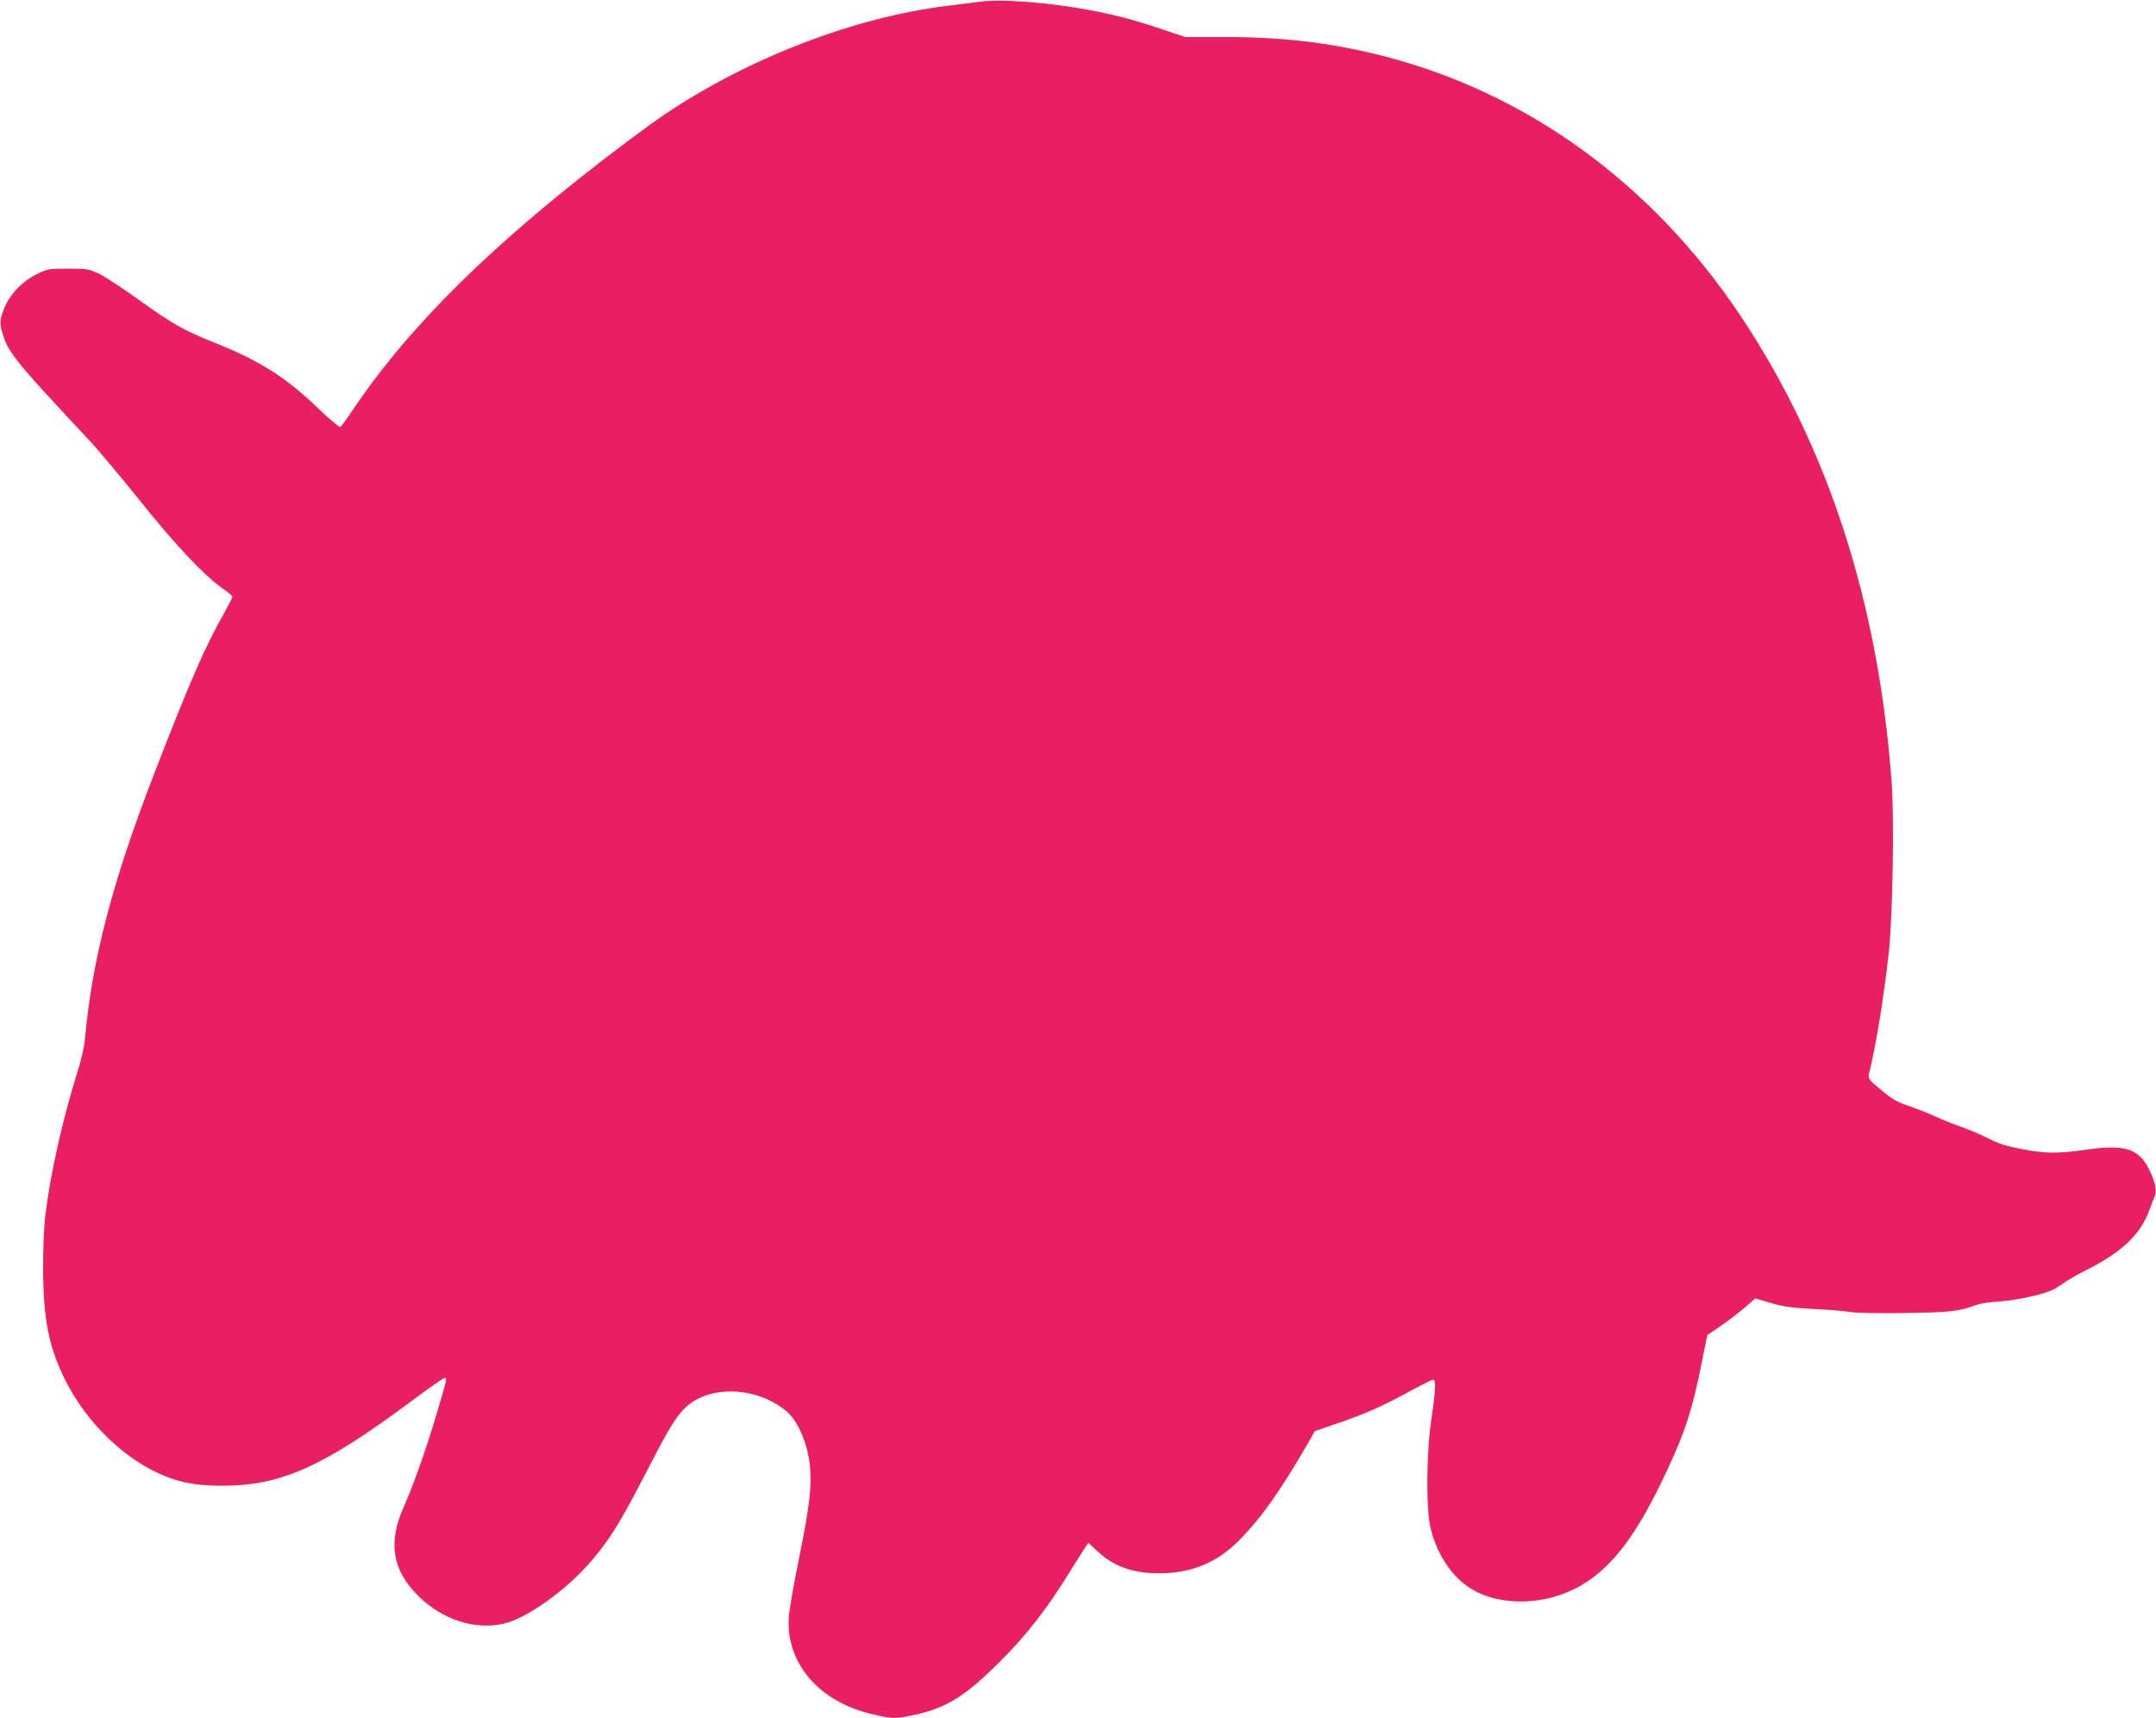 <?xml version="1.0" standalone="no"?>
<!DOCTYPE svg PUBLIC "-//W3C//DTD SVG 20010904//EN"
 "http://www.w3.org/TR/2001/REC-SVG-20010904/DTD/svg10.dtd">
<svg version="1.0" xmlns="http://www.w3.org/2000/svg"
 width="1280pt" height="1020pt" viewBox="0 0 1280 1020"
 preserveAspectRatio="xMidYMid meet">
<g transform="translate(0,1020) scale(0.1,-0.1)"
fill="#e91e63" stroke="none">
<path d="M5810 10189 c-36 -5 -121 -16 -190 -24 -551 -69 -1178 -310 -1675
-645 -101 -68 -333 -242 -505 -379 -618 -491 -1045 -927 -1348 -1378 -34 -51
-66 -94 -72 -98 -5 -3 -68 50 -140 119 -185 178 -348 280 -615 385 -168 67
-245 110 -435 247 -96 69 -204 140 -240 158 -62 29 -71 31 -185 31 -116 0
-123 -1 -187 -33 -89 -43 -166 -127 -197 -212 -26 -70 -24 -94 9 -183 25 -67
101 -162 297 -373 70 -76 168 -181 217 -233 48 -53 178 -208 289 -346 206
-258 386 -449 490 -519 31 -22 57 -44 57 -49 0 -5 -23 -49 -50 -98 -110 -192
-209 -419 -419 -964 -246 -637 -364 -1092 -407 -1565 -3 -42 -23 -129 -46
-200 -84 -267 -158 -593 -189 -845 -7 -55 -13 -192 -13 -305 0 -313 34 -483
137 -684 128 -251 357 -468 589 -560 103 -41 196 -56 338 -56 348 0 597 111
1121 501 103 77 192 139 199 139 15 0 14 -6 -51 -225 -61 -204 -137 -418 -191
-539 -96 -213 -70 -376 86 -531 141 -140 335 -203 506 -164 137 31 369 196
518 369 107 124 170 224 313 500 138 268 176 333 229 394 135 154 426 154 616
1 71 -58 130 -195 143 -333 11 -115 -3 -237 -65 -542 -31 -151 -58 -309 -61
-350 -18 -271 177 -501 490 -575 128 -30 139 -30 254 -6 193 42 301 109 509
316 156 155 283 318 411 527 45 73 90 143 99 156 l16 23 52 -49 c95 -90 211
-132 366 -132 193 0 345 63 476 195 135 137 249 299 416 589 l34 60 134 46
c169 58 270 103 431 191 70 38 132 69 138 69 17 0 14 -69 -11 -235 -30 -201
-32 -531 -5 -646 36 -152 124 -287 235 -357 176 -112 454 -105 662 18 188 111
334 307 512 691 107 230 148 359 207 659 l27 134 79 54 c44 30 108 79 143 109
l63 55 92 -27 c74 -22 124 -29 257 -36 91 -4 189 -13 218 -18 30 -6 169 -8
320 -6 269 4 325 10 428 49 22 8 83 17 136 20 101 7 262 42 319 71 19 10 49
29 68 43 19 14 75 46 125 71 217 109 328 216 380 366 10 28 23 60 28 72 15 32
3 89 -34 163 -62 122 -144 147 -371 115 -166 -24 -241 -24 -382 3 -91 17 -138
32 -195 61 -41 22 -113 52 -160 69 -47 16 -119 45 -160 64 -41 19 -113 47
-159 63 -69 23 -98 40 -163 94 -70 58 -78 68 -73 91 43 171 94 489 121 750 21
214 30 774 15 981 -78 1068 -376 1990 -894 2769 -526 790 -1273 1332 -2135
1550 -306 77 -585 110 -929 110 l-236 0 -131 44 c-157 54 -283 87 -431 115
-249 47 -536 69 -665 50z"/>
</g>
</svg>
